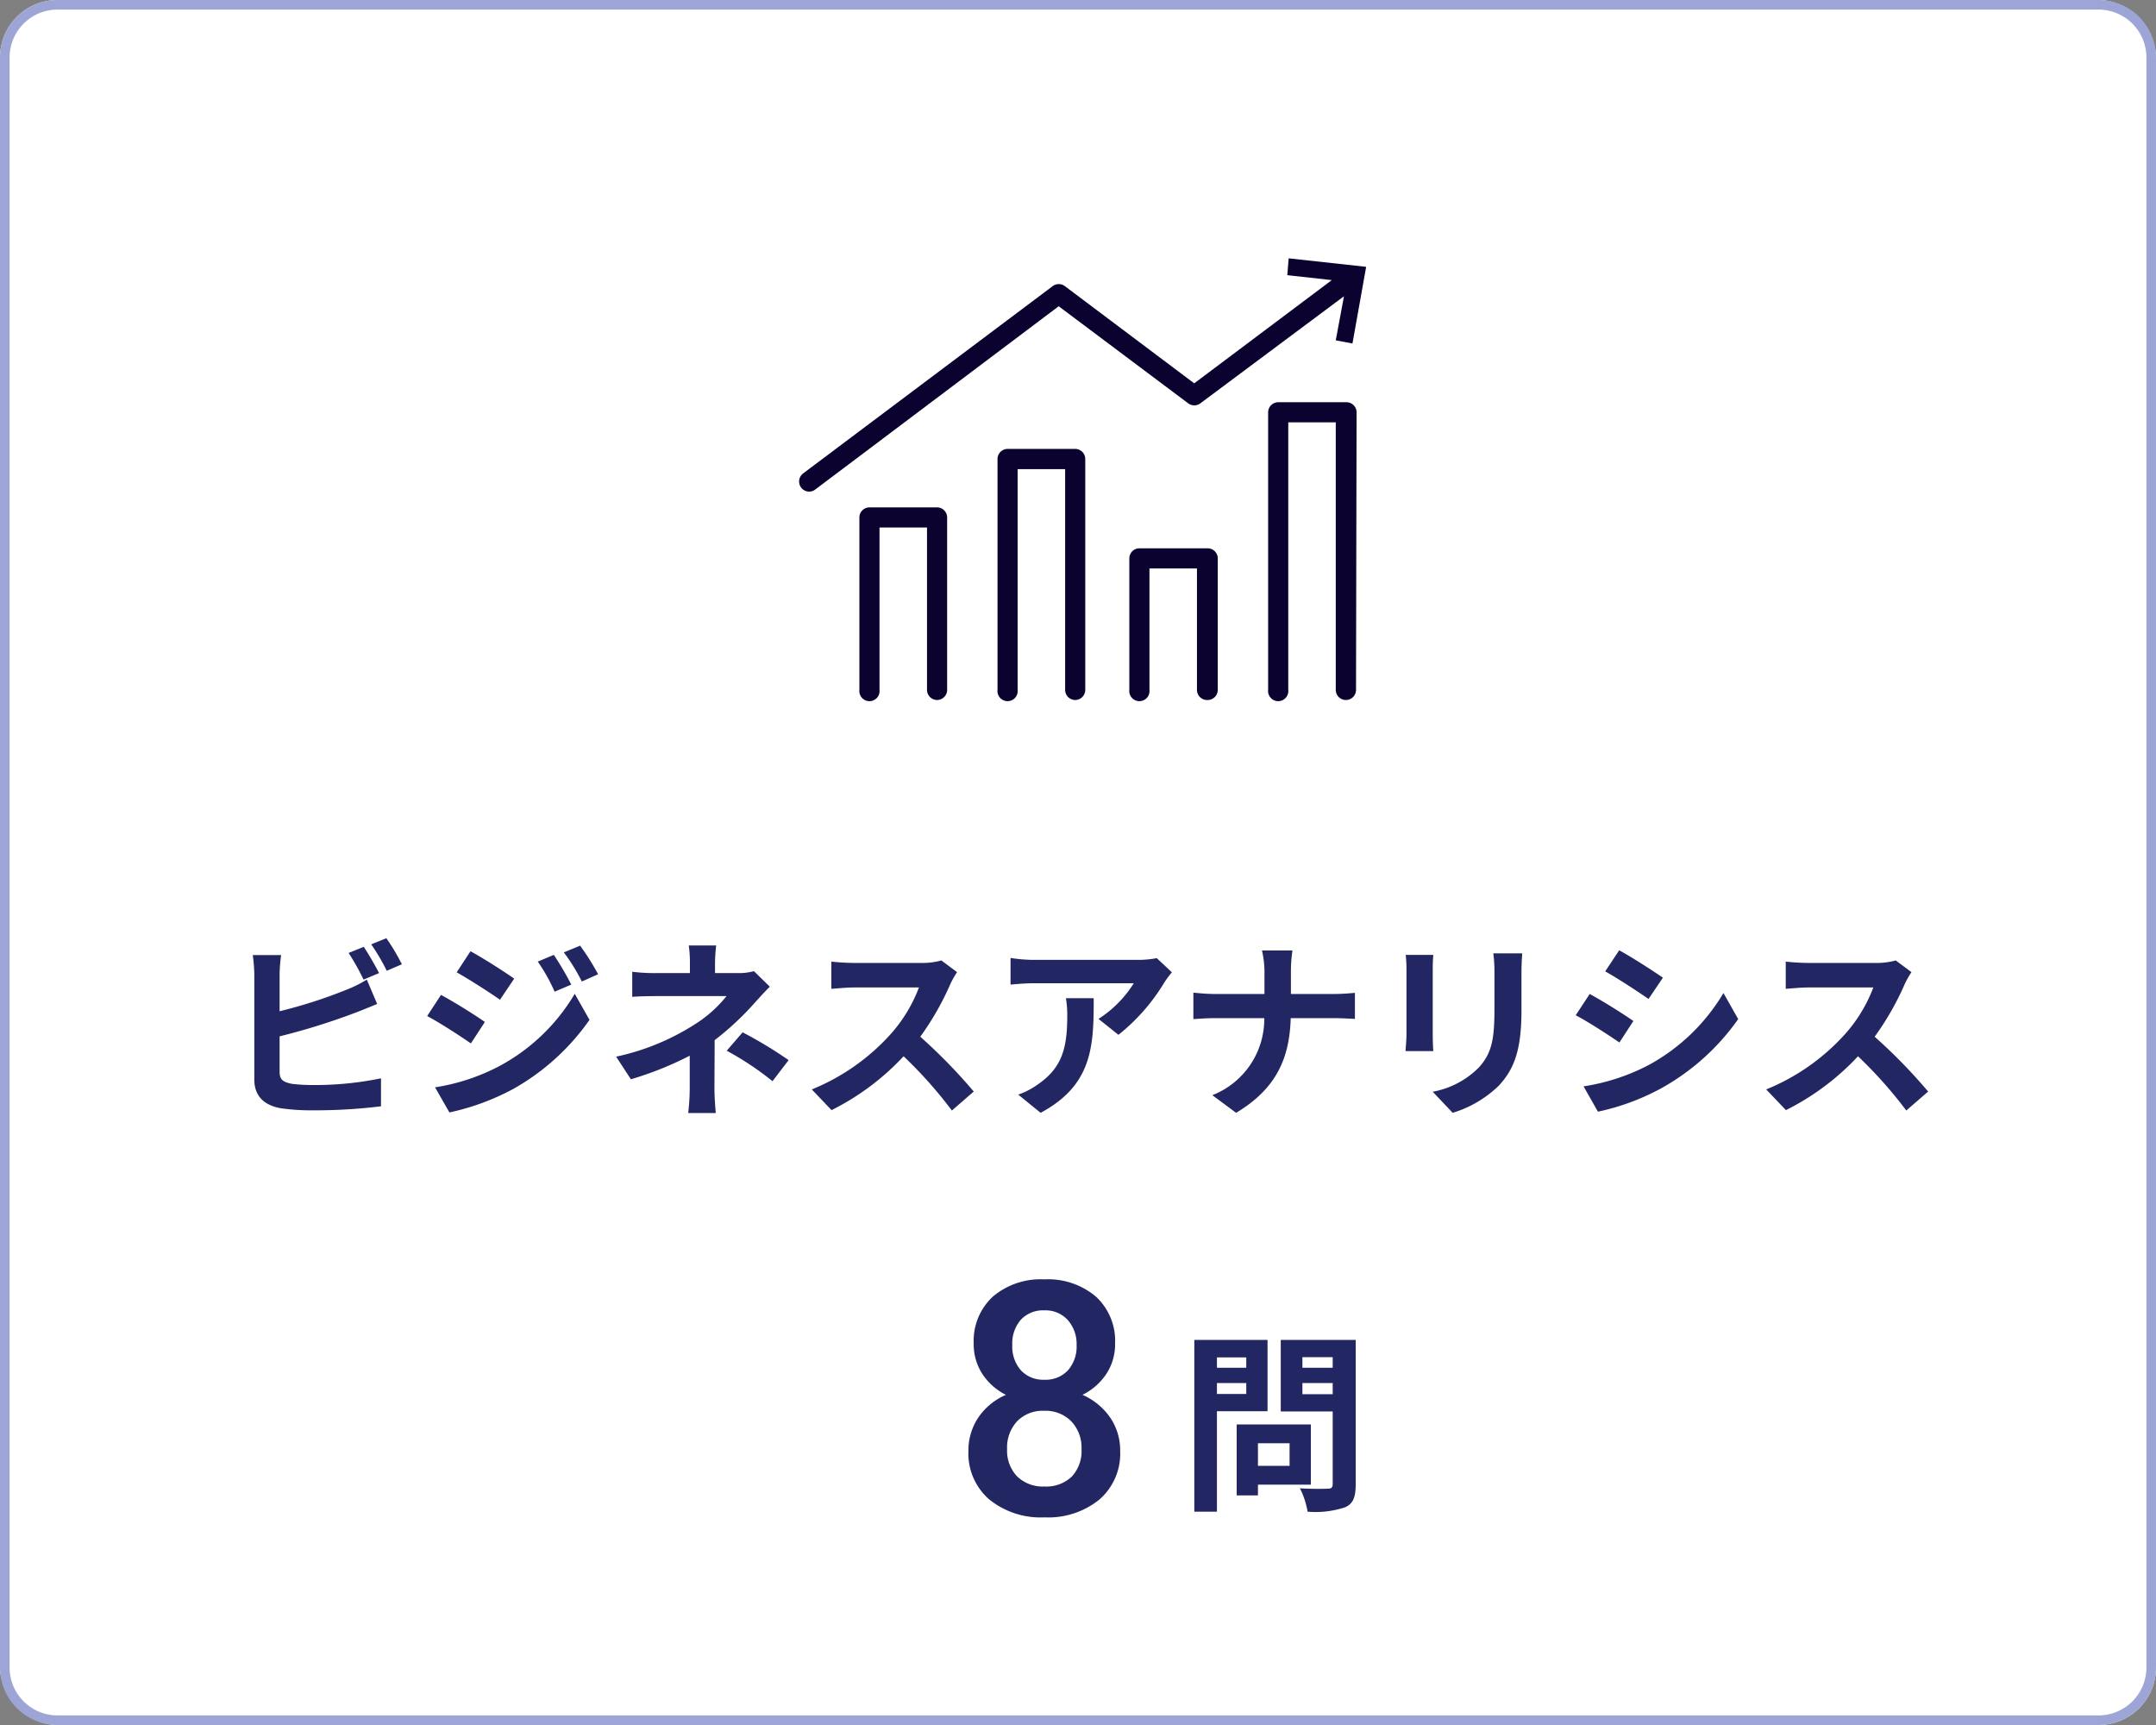 <svg xmlns="http://www.w3.org/2000/svg" width="225" height="180"><rect width="100%" height="100%" fill="#808080" stroke="none"/><defs><clipPath id="a"><path data-name="長方形 235" transform="translate(297 9416)" fill="#fff" d="M0 0h72v60H0z"/></clipPath></defs><g data-name="グループ 643" transform="translate(-220 -9397)"><rect data-name="長方形 234" width="225" height="180" rx="6" transform="translate(220 9397)" fill="#fff"/><path data-name="長方形 234 - アウトライン" d="M226 9398a5.006 5.006 0 00-5 5v168a5.006 5.006 0 005 5h213a5.006 5.006 0 005-5v-168a5.006 5.006 0 00-5-5H226m0-1h213a6 6 0 016 6v168a6 6 0 01-6 6H226a6 6 0 01-6-6v-168a6 6 0 016-6z" fill="#9ca5d6"/><path data-name="パス 1064" d="M257.96 9495.8l-1.58.64a23.936 23.936 0 011.56 2.78l1.62-.68c-.38-.74-1.1-2-1.6-2.74zm2.36-.9l-1.58.64a21.205 21.205 0 011.62 2.76l1.58-.68a22.077 22.077 0 00-1.62-2.72zm-10.98 1.76h-2.96a16.548 16.548 0 01.16 2.08v10.9c0 1.72 1 2.68 2.74 3a22.263 22.263 0 003.36.22 56.833 56.833 0 007.12-.42v-2.92a33.882 33.882 0 01-6.96.7 18.7 18.7 0 01-2.32-.12c-.9-.18-1.3-.4-1.3-1.26v-3.7a69.034 69.034 0 007.84-2.44c.66-.24 1.56-.62 2.34-.94l-1.08-2.54a12.934 12.934 0 01-2.18 1.08 50.439 50.439 0 01-6.92 2.22v-3.78a15.025 15.025 0 01.16-2.08zm28.46-.02l-1.68.7a18.065 18.065 0 011.76 3.14l1.74-.74a34.01 34.01 0 00-1.82-3.1zm2.74-.96l-1.7.7a19.218 19.218 0 011.88 3.04l1.7-.76a25.72 25.72 0 00-1.88-2.98zm-11.44.58l-1.44 2.2c1.32.74 3.4 2.08 4.52 2.86l1.48-2.2c-1.04-.74-3.24-2.14-4.56-2.86zm-3.7 14.2l1.5 2.62a25.153 25.153 0 006.68-2.46 24.125 24.125 0 007.94-7.2l-1.54-2.72a20.246 20.246 0 01-7.78 7.5 21.448 21.448 0 01-6.8 2.26zm.62-9.64l-1.44 2.2c1.34.72 3.42 2.06 4.56 2.86l1.46-2.24c-1.02-.72-3.22-2.1-4.58-2.82zm28.72-5.16h-2.86a12.92 12.92 0 01.12 1.84v1.04h-3.46a18.815 18.815 0 01-2.56-.14v2.62c.62-.06 1.88-.08 2.6-.08h7.24a13.22 13.22 0 01-3.36 2.98 24.839 24.839 0 01-8.16 3.34l1.54 2.36a35.116 35.116 0 006.14-2.46v3.42a23.039 23.039 0 01-.16 2.56h2.88c-.06-.62-.14-1.76-.14-2.56 0-1.26.02-3.44.02-5.04a30.182 30.182 0 004.2-3.92c.44-.48 1.04-1.16 1.56-1.66l-1.66-1.62a6 6 0 01-1.66.2h-2.4v-1.04a16.391 16.391 0 01.12-1.84zm5.88 14.16l1.68-2.2a45.085 45.085 0 00-4.8-2.9l-1.66 1.92a31.456 31.456 0 014.78 3.18zm19.26-11.38l-1.64-1.22a7.168 7.168 0 01-2.06.26h-7.06a22.344 22.344 0 01-2.36-.14v2.84c.42-.02 1.52-.14 2.36-.14h6.78a15.5 15.5 0 01-2.98 4.9 22.42 22.42 0 01-8.2 5.74l2.06 2.16a26.345 26.345 0 007.52-5.62 45.608 45.608 0 015.04 5.66l2.28-1.98a56.225 56.225 0 00-5.58-5.72 29.405 29.405 0 003.14-5.5 9.45 9.45 0 01.7-1.24zm22.42.02l-1.58-1.48a10.314 10.314 0 01-2.04.18H327.9a15.856 15.856 0 01-2.44-.2v2.78c.94-.08 1.6-.14 2.44-.14h10.42a11.894 11.894 0 01-3.68 3.72l2.08 1.66a20.37 20.37 0 004.8-5.48 10.07 10.07 0 01.78-1.04zm-8.16 2.7h-2.9a11.087 11.087 0 01.14 1.8c0 3.28-.48 5.4-3.02 7.16a7.9 7.9 0 01-2.1 1.1l2.34 1.9c5.44-2.92 5.54-7 5.54-11.96zm17.82-2.64v2.2h-5.2c-.8 0-1.62-.08-2.22-.14v2.76c.62-.04 1.42-.1 2.3-.1h5.1a8.54 8.54 0 01-5.42 8.04l2.48 1.84c4.32-2.58 5.58-5.86 5.7-9.88h4.5c.8 0 1.78.06 2.2.08v-2.72c-.42.04-1.26.12-2.18.12h-4.5v-2.18a15.426 15.426 0 01.16-2.36h-3.18a9.993 9.993 0 01.26 2.34zm26.9-2.04h-3.02a14.109 14.109 0 01.12 2v3.8c0 3.12-.26 4.62-1.64 6.12a9.048 9.048 0 01-4.8 2.52l2.08 2.2a11.776 11.776 0 004.86-2.88c1.48-1.64 2.32-3.5 2.32-7.8v-3.96c0-.8.04-1.44.08-2zm-9.28.16h-2.88a14.2 14.2 0 01.08 1.54v6.74c0 .6-.08 1.38-.1 1.76h2.9c-.04-.46-.06-1.24-.06-1.74v-6.76c0-.64.02-1.08.06-1.54zm19.4-.48l-1.46 2.2c1.32.74 3.4 2.1 4.52 2.88l1.5-2.22c-1.04-.72-3.24-2.14-4.56-2.86zm-3.72 14.2l1.5 2.64a24.336 24.336 0 006.68-2.48 24.149 24.149 0 007.96-7.18l-1.54-2.72a20.388 20.388 0 01-7.78 7.5 21.671 21.671 0 01-6.82 2.24zm.64-9.64l-1.46 2.22c1.34.7 3.42 2.06 4.56 2.84l1.46-2.24c-1.02-.72-3.22-2.1-4.56-2.82zm33.58-2.28l-1.64-1.22a7.168 7.168 0 01-2.06.26h-7.06a22.344 22.344 0 01-2.36-.14v2.84c.42-.02 1.52-.14 2.36-.14h6.78a15.5 15.5 0 01-2.98 4.9 22.42 22.42 0 01-8.2 5.74l2.06 2.16a26.345 26.345 0 007.52-5.62 45.608 45.608 0 015.04 5.66l2.28-1.98a56.224 56.224 0 00-5.58-5.72 29.4 29.4 0 003.14-5.5 9.451 9.451 0 01.7-1.24z" fill="#222662"/><g data-name="グループ 638" fill="#222662"><path data-name="パス 1065" d="M350.06 9538.64v1.08H347v-1.08zm-3.06 3.82v-1.14h3.06v1.14zm5.28 1.8v-7.44h-7.64v17.92H347v-10.48zm2.3 3.34v2.36h-3.3v-2.36zm2.22 4.32v-6.28h-7.74v7.4h2.22v-1.12zm-.88-9.44v-1.16h3.16v1.16zm3.16-3.86v1.1h-3.16v-1.1zm2.4-1.8h-7.82v7.46h5.42v7.58c0 .36-.14.48-.52.48-.38.02-1.74.04-2.9-.04a8.516 8.516 0 01.8 2.44 9.825 9.825 0 003.92-.46c.84-.38 1.1-1.06 1.1-2.38z"/><path data-name="パス 1066" d="M336.371 9537.2a5.619 5.619 0 01-.913 3.163 6.333 6.333 0 01-2.49 2.183 6.9 6.9 0 012.914 2.407 6.072 6.072 0 011.018 3.456 6.342 6.342 0 01-2.156 5.055 8.471 8.471 0 01-5.744 1.868 8.5 8.5 0 01-5.769-1.876 6.337 6.337 0 01-2.167-5.047 6.143 6.143 0 011.029-3.486 6.612 6.612 0 012.889-2.374 6.3 6.3 0 01-2.465-2.183 5.657 5.657 0 01-.9-3.163 6.288 6.288 0 011.992-4.9 7.7 7.7 0 015.374-1.803 7.721 7.721 0 015.4 1.81 6.288 6.288 0 011.988 4.89zm-3.503 11.01a3.985 3.985 0 00-1.068-2.897 3.764 3.764 0 00-2.831-1.1 3.724 3.724 0 00-2.816 1.087 4.014 4.014 0 00-1.053 2.91 3.889 3.889 0 001.036 2.839 3.818 3.818 0 002.864 1.062 3.831 3.831 0 002.847-1.029 3.9 3.9 0 001.021-2.872zm-.514-10.857a3.751 3.751 0 00-.913-2.6 3.132 3.132 0 00-2.458-1.02 3.158 3.158 0 00-2.44.971 3.752 3.752 0 00-.9 2.648 3.738 3.738 0 00.9 2.64 3.171 3.171 0 002.457.98 3.171 3.171 0 002.449-.979 3.738 3.738 0 00.905-2.64z"/></g><g data-name="マスクグループ 3" transform="translate(0 1)" clip-path="url(#a)"><g data-name="レイヤー 2"><g data-name="レイヤー 1"><path data-name="長方形 241" fill="none" d="M297.286 9416h71.429v60h-71.429z"/><path data-name="パス 980" d="M317.786 9469.043a1.057 1.057 0 001.057-1.057V9450a1.057 1.057 0 00-1.057-1.057h-7.057a1.057 1.057 0 00-1.043 1.057v17.986a1.057 1.057 0 102.1 0v-16.943h4.957v16.943a1.057 1.057 0 001.043 1.057z" fill="#0c022f"/><path data-name="パス 981" d="M346.043 9469.043a1.057 1.057 0 001.043-1.057v-13.715a1.057 1.057 0 00-1.043-1.057H338.9a1.057 1.057 0 00-1.043 1.057v13.715a1.057 1.057 0 102.1 0v-12.672h4.957v12.672a1.057 1.057 0 001.129 1.057z" fill="#0c022f"/><path data-name="パス 982" d="M332.215 9469.043a1.057 1.057 0 001.043-1.057V9443.9a1.057 1.057 0 00-1.043-1.057h-7.072a1.057 1.057 0 00-1.043 1.057v24.086a1.057 1.057 0 102.1 0v-23.029h4.957v23.029a1.057 1.057 0 001.057 1.057z" fill="#0c022f"/><path data-name="パス 983" d="M361.572 9439.029a1.057 1.057 0 00-1.057-1.057H353.4a1.057 1.057 0 00-1.057 1.057v28.957a1.057 1.057 0 102.1 0v-27.915h4.957v27.915a1.057 1.057 0 002.114 0z" fill="#0c022f"/><path data-name="パス 984" d="M304.429 9447.3a1.057 1.057 0 00.643-.214l25.414-19.129L344 9438.086a1.057 1.057 0 001.271 0l14.986-11.172-.857 4.6 1.743.329 1.429-8-8.086-.886-.143 1.757 4.643.514L344.629 9436l-13.5-10.143a1.057 1.057 0 00-1.271 0l-26.043 19.543a1.057 1.057 0 00.614 1.9z" fill="#0c022f"/></g></g></g></g></svg>